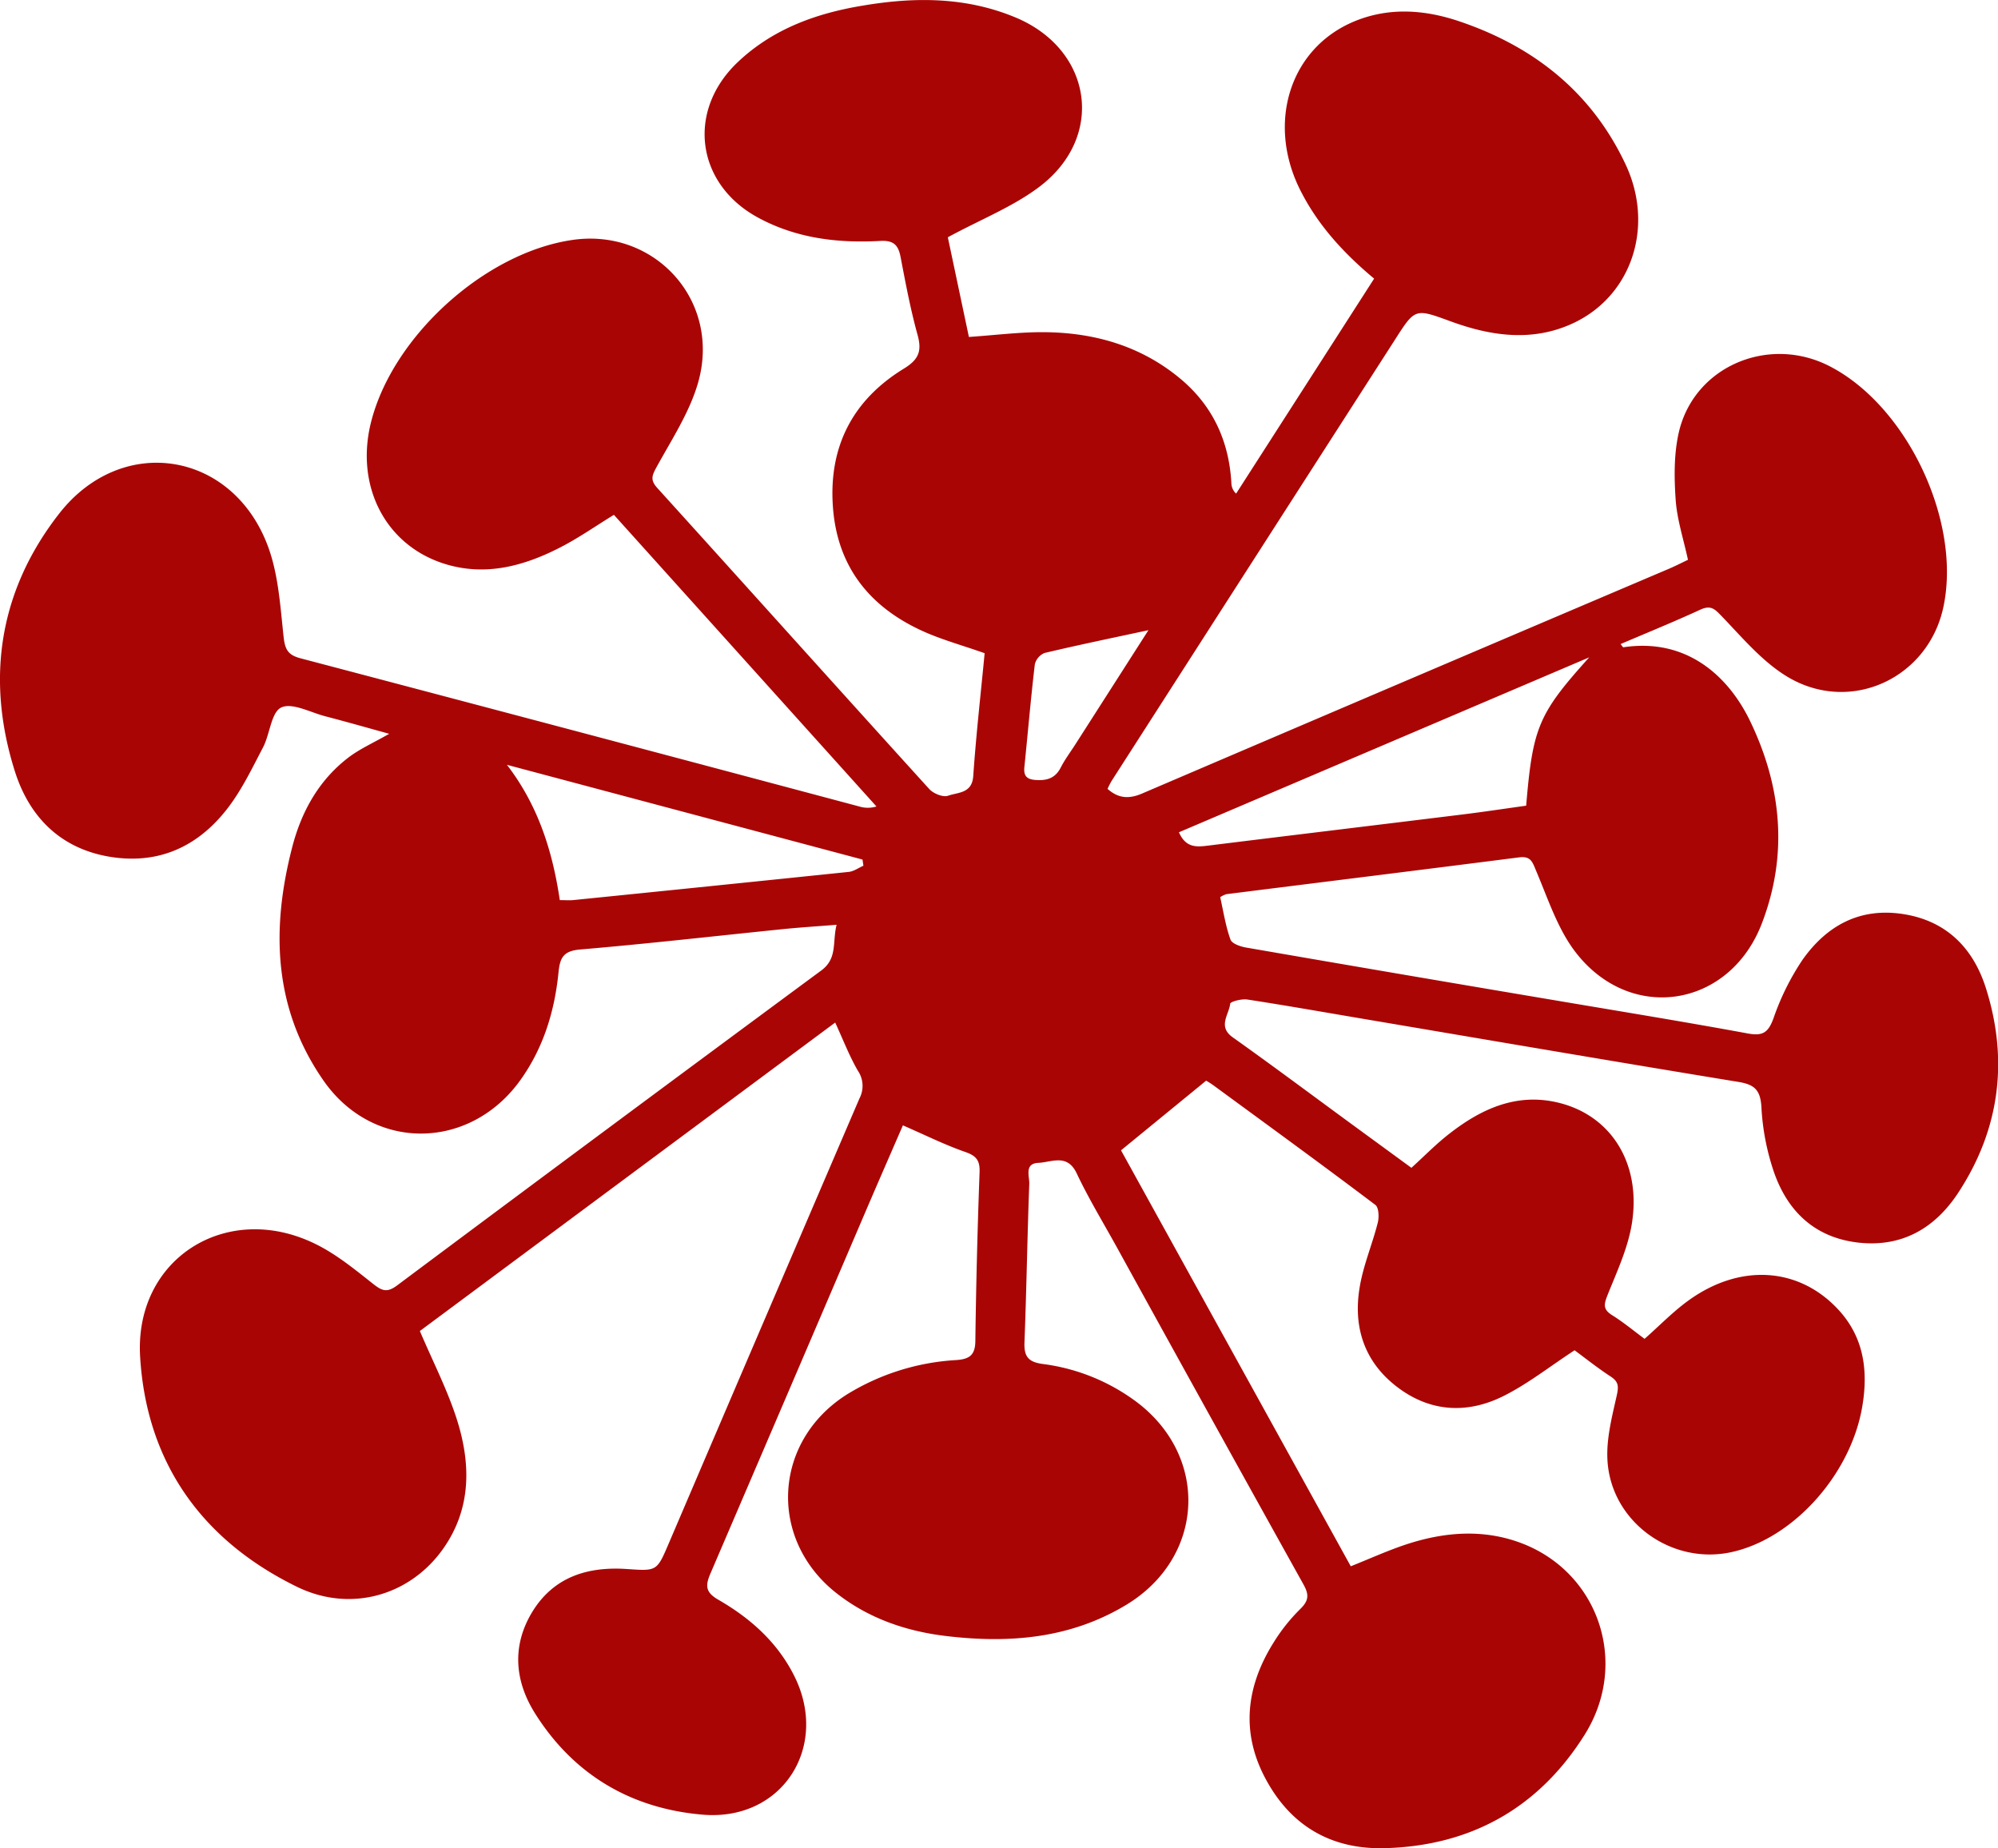 <svg xmlns="http://www.w3.org/2000/svg" viewBox="0 0 561.25 519.11"><defs><style>.cls-1{fill:#aa0505;}</style></defs><g id="Layer_2" data-name="Layer 2"><g id="Layer_1-2" data-name="Layer 1"><path class="cls-1" d="M235,259.74c-5.33.43-10.08.72-14.81,1.2-19.06,1.93-38.1,4.12-57.19,5.74-4.64.39-5.69,2.2-6.1,6.33-1.08,10.91-4.2,21.21-10.67,30.28-14.2,19.92-41.43,20.28-55.4.15S76.14,261.15,82,238.27c2.55-10.08,7.42-19,15.79-25.44,3.24-2.49,7.1-4.18,11.54-6.73-6.38-1.76-12.15-3.41-18-4.93-4.17-1.09-9.3-3.9-12.34-2.45-2.82,1.34-3.15,7.47-5.11,11.21-3.07,5.87-6,12-10,17.16-8.51,11-19.87,16-33.89,13.4C16.44,237.93,8.07,229,4.15,216.55c-8.2-26-4.36-50.74,12.47-72.29,17.72-22.7,49-17.5,58.78,9.54,2.82,7.81,3.34,16.53,4.25,24.91.38,3.49,1.06,5.21,4.71,6.17q78.52,20.69,157,41.63a8.18,8.18,0,0,0,4.84,0l-73.75-81.91c-5.25,3.22-10,6.56-15.13,9.18-10.18,5.22-20.94,8.14-32.31,4.62-16.79-5.19-25.36-22-20.74-40,6.16-24.08,32-47.43,56.48-51,23.11-3.41,41.73,16.94,35.44,39.74-2.34,8.45-7.45,16.19-11.73,24-1.3,2.39-1.88,3.64.17,5.91,25.51,28.16,50.88,56.44,76.41,84.57,1.15,1.27,3.87,2.37,5.27,1.88,2.75-1,6.74-.58,7.08-5.52.8-11.6,2.12-23.17,3.2-34.51-6.44-2.29-12.43-3.89-17.95-6.47-14.72-6.86-23.53-18.19-24.68-34.79-1.17-16.89,5.64-29.9,19.92-38.66,4.21-2.57,5.12-4.93,3.88-9.46-2-7.22-3.38-14.6-4.8-22-.65-3.36-2.05-4.62-5.68-4.42-12,.67-23.66-.74-34.39-6.58-17.36-9.44-20.06-29.89-5.74-43.55,9.91-9.45,22.29-13.87,35.44-16C257-.88,271.42-.89,285.33,4.93c21.49,9,25.25,33.42,6.67,47.51-7.42,5.62-16.43,9.15-25.75,14.2l5.92,28c7.38-.5,14.3-1.4,21.22-1.34,14,.12,27,3.83,38,12.92,9.26,7.64,13.88,17.66,14.52,29.59a4.08,4.08,0,0,0,1.32,2.83L386,78.26c-8.82-7.37-16.15-15.42-21.07-25.51C356,34.24,362.38,13.8,380,6.19c9.82-4.23,20-3.54,29.84-.23,20.94,7.05,37.25,19.89,46.79,40.2,8.23,17.52,1.69,37.07-14.9,44.7-11.29,5.19-22.84,3.55-34.08-.55-10.09-3.67-10.06-3.87-15.73,5q-39.85,62-79.68,124.05a22.83,22.83,0,0,0-1.12,2.21c3.06,2.73,6.06,2.87,9.72,1.3q74-31.67,148-63.13c1.82-.78,3.58-1.68,5.32-2.51-1.25-5.82-3.06-11.26-3.45-16.81-.44-6.23-.51-12.76.84-18.81,4.21-18.77,25.51-27.75,42.81-18.54C536,114.51,551,146.67,545.91,170.5c-4.28,20.11-26.28,30.26-44,19.47-6.91-4.21-12.43-10.82-18.15-16.77-2-2.07-3.07-3.33-6.05-2-7.37,3.4-14.9,6.46-22.48,9.7.43.51.64.92.78.9,18-2.71,29.65,8.34,35.64,20.8,8.85,18.42,10.66,37.43,3.3,56.67-9,23.69-36.76,28.26-52.28,8.28-5.15-6.63-7.86-15.23-11.23-23.12-1-2.44-1.51-4-4.65-3.63-27.43,3.51-54.88,6.9-82.32,10.35a7.32,7.32,0,0,0-1.71.83c.9,4,1.51,8.08,2.89,11.92.41,1.16,2.88,2,4.52,2.26q43.08,7.46,86.2,14.72c18.23,3.09,36.49,6.05,54.67,9.4,4.16.76,5.67-.3,7.12-4.2a71,71,0,0,1,8.14-16.45c6.78-9.61,16.07-14.81,28.35-12.89s19.72,9.73,23.23,20.88c6.37,20.18,3.86,39.62-7.81,57.4-6.46,9.84-15.65,15.33-27.94,14-12.09-1.34-19.78-8.52-23.7-19.48a66.94,66.94,0,0,1-3.63-18.49c-.27-4.84-1.86-6.42-6.44-7.17-35-5.74-70-11.73-105-17.65-11-1.86-22-3.81-33-5.5-1.58-.24-4.73.59-4.79,1.18-.34,3.1-3.58,6.4.71,9.44,11.4,8.1,22.62,16.49,33.91,24.75L396.47,328c3.68-3.32,7-6.76,10.81-9.69,8.71-6.76,18.35-11.22,29.67-8.79,15.44,3.32,24.26,17.13,21.42,34.34-1.12,6.77-4.15,13.28-6.74,19.73-1,2.54-1.52,4.08,1.16,5.76,3.21,2,6.17,4.46,9.18,6.69,4.29-3.79,8-7.63,12.26-10.72,14.47-10.51,31-9.49,42.12,2.46,7.17,7.72,8.47,17,6.81,27.05C520,414.11,503.62,432.34,486.1,436c-16.82,3.52-33.64-8.74-34.56-25.94-.33-6,1.28-12.15,2.61-18.09.56-2.53.56-3.86-1.69-5.34-3.74-2.44-7.24-5.24-10.15-7.38-7.05,4.6-13.22,9.51-20.13,12.93-10.13,5-20.48,4.42-29.71-2.62s-12.4-16.82-10.54-27.95c1-6.17,3.55-12.08,5.09-18.18.4-1.55.3-4.26-.66-5-15-11.33-30.26-22.42-45.44-33.55-.93-.68-1.93-1.25-2.1-1.36L314.9,323.09l64.54,116.83c5.34-2.13,10.3-4.39,15.44-6.1,10.71-3.55,21.68-4.45,32.38-.44,21.82,8.2,30.5,33.72,17.89,53.83C432.3,507.69,413.3,518.45,389,519.09c-14.54.39-25.83-5.83-33-18.59-7.56-13.36-6.16-26.57,1.82-39.26a50.53,50.53,0,0,1,7.45-9.34c2.38-2.32,2.48-4,.91-6.83q-26.37-47.38-52.52-94.88c-3.79-6.85-7.87-13.57-11.21-20.63-2.66-5.63-7-3.12-10.78-2.95-4,.18-2.46,3.8-2.54,5.9-.56,14.82-.77,29.66-1.35,44.47-.16,3.95,1,5.54,5.06,6.11a55.88,55.88,0,0,1,27,11.1c20,15.64,18.27,43.44-3.49,56.57-15.77,9.52-33,10.87-50.72,8.73-11.26-1.36-21.76-5-30.76-12.1-19.24-15.23-17.65-42.73,3.11-55.78A65.63,65.63,0,0,1,268.62,382c3.63-.26,5.31-1.32,5.36-5.32q.31-23.73,1.19-47.47c.11-3.25-.89-4.57-4-5.65-5.76-2-11.27-4.76-17.54-7.48-3.35,7.71-6.86,15.74-10.31,23.79q-21.82,51-43.7,101.95c-1.51,3.5-1.53,5.37,2.17,7.5,8.93,5.14,16.52,11.87,21.26,21.27,10.1,20-3.33,41-25.67,39.09-20-1.69-36.14-11.13-47-28.31-5.75-9.07-6.66-18.9-1-28.41,6-10,15.55-13,26.6-12.28,8.57.59,8.51.71,11.92-7.28q26.72-62.49,53.54-124.91a7.57,7.57,0,0,0-.48-7.79c-2.38-4.12-4.1-8.63-6.35-13.5L117.94,373.84c3.65,8.56,7.62,16.29,10.27,24.44,4.11,12.66,4.32,25.43-3.83,36.86-9.34,13.08-26,17.87-41,10.52-26.58-13-42.15-34.73-44-64.34C37.53,353.45,63.85,337,88.89,349.53c5.73,2.86,10.85,7.06,15.92,11.07,2.44,1.92,3.87,2.57,6.69.47Q171,316.65,230.7,272.58C235.3,269.19,233.78,264.7,235,259.74Zm211.44-75.12L331.17,233.76c2,4.56,5.15,4.12,8.42,3.72,23.77-2.94,47.55-5.8,71.32-8.73,6-.74,12-1.65,17.8-2.46C430.56,204.26,432.16,200.46,446.43,184.62ZM242.54,243.15l-.26-1.73L142.4,214.81c8.73,11.36,12.8,24.15,14.85,38,1.47,0,2.62.1,3.74,0q38.72-3.91,77.41-7.92C239.82,244.75,241.16,243.76,242.54,243.15ZM322.6,177c-9.86,2.12-19.55,4.12-29.17,6.4a4.62,4.62,0,0,0-2.74,3.19c-1.13,9.59-1.95,19.21-2.93,28.81-.27,2.57.67,3.52,3.28,3.68,3.15.2,5.43-.56,6.94-3.52,1.13-2.21,2.64-4.23,4-6.34Z"/></g></g></svg>